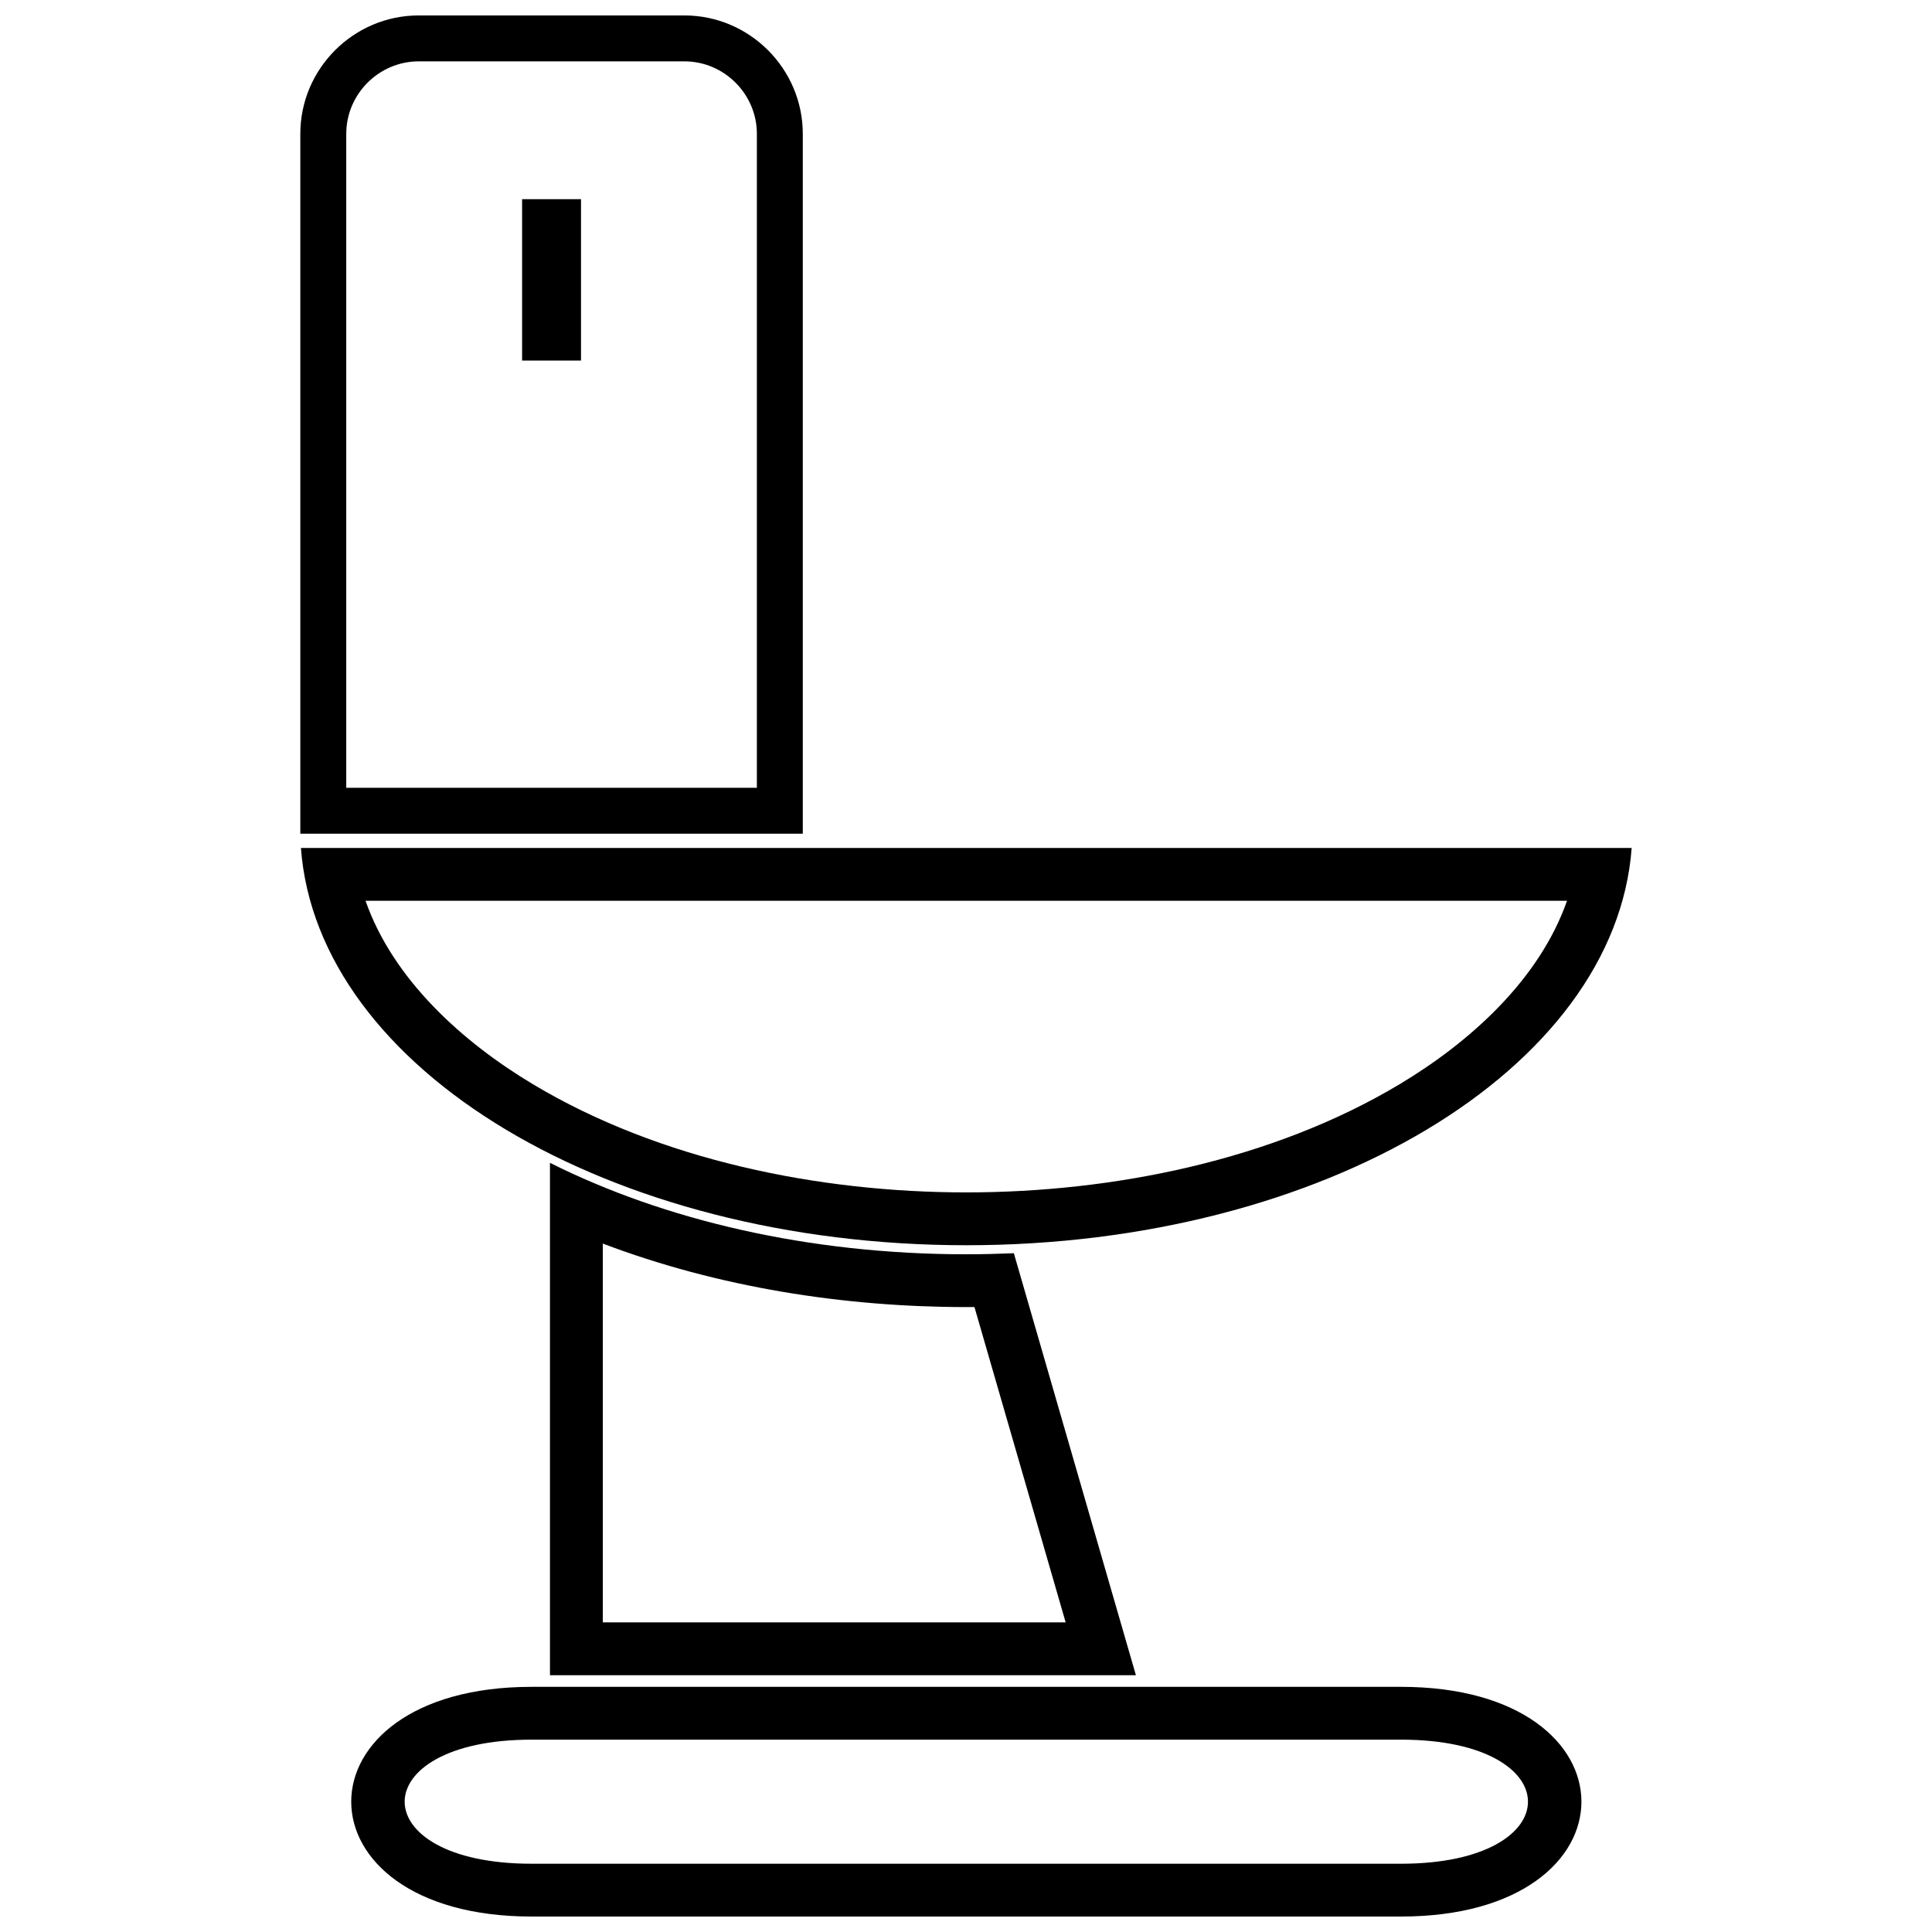 <?xml version="1.0" encoding="UTF-8"?>
<!-- Uploaded to: ICON Repo, www.svgrepo.com, Generator: ICON Repo Mixer Tools -->
<svg width="800px" height="800px" version="1.1" viewBox="144 144 512 512" xmlns="http://www.w3.org/2000/svg">
 <defs>
  <clipPath id="b">
   <path d="m223 148.09h134v216.91h-134z"/>
  </clipPath>
  <clipPath id="a">
   <path d="m237 591h327v60.902h-327z"/>
  </clipPath>
 </defs>
 <g clip-path="url(#b)">
  <path d="m254.97 148.09h70.395c17.258 0 31.383 14.117 31.383 31.383v185.47h-133.16v-185.47c0-17.266 14.117-31.383 31.383-31.383zm-19.211 204.68h108.82v-173.3c0-10.547-8.664-19.211-19.211-19.211h-70.395c-10.547 0-19.211 8.664-19.211 19.211v173.3z" fill-rule="evenodd"/>
 </g>
 <path d="m282.36 239.55h15.613v-42.766h-15.613z" fill-rule="evenodd"/>
 <path d="m576.41 368.72c-4.348 58.613-81.633 105.28-176.33 105.28s-171.98-46.668-176.33-105.28zm-17.129 14h-318.41c7.332 20.922 25.75 37.469 44.352 48.605 33.672 20.176 75.949 28.672 114.85 28.672s81.18-8.496 114.85-28.672c18.609-11.141 37.02-27.676 44.352-48.605z" fill-rule="evenodd"/>
 <g clip-path="url(#a)">
  <path d="m284.88 591.03h230.41c63.738 0 63.738 60.871 0 60.871h-230.41c-63.738 0-63.738-60.871 0-60.871zm0 13.996c-44.852 0-44.852 32.883 0 32.883h230.41c44.852 0 44.852-32.883 0-32.883z" fill-rule="evenodd"/>
 </g>
 <path d="m412.68 476.11 32.348 111.84h-155.28v-135.79c30.223 15.168 68.586 24.238 110.33 24.238 4.34 0 8.328-0.117 12.602-0.281zm-10.441 14.27c-0.723 0.008-1.441 0.008-2.16 0.008-32.293 0-65.785-5.223-96.328-16.832v100.39h122.66z" fill-rule="evenodd"/>
</svg>